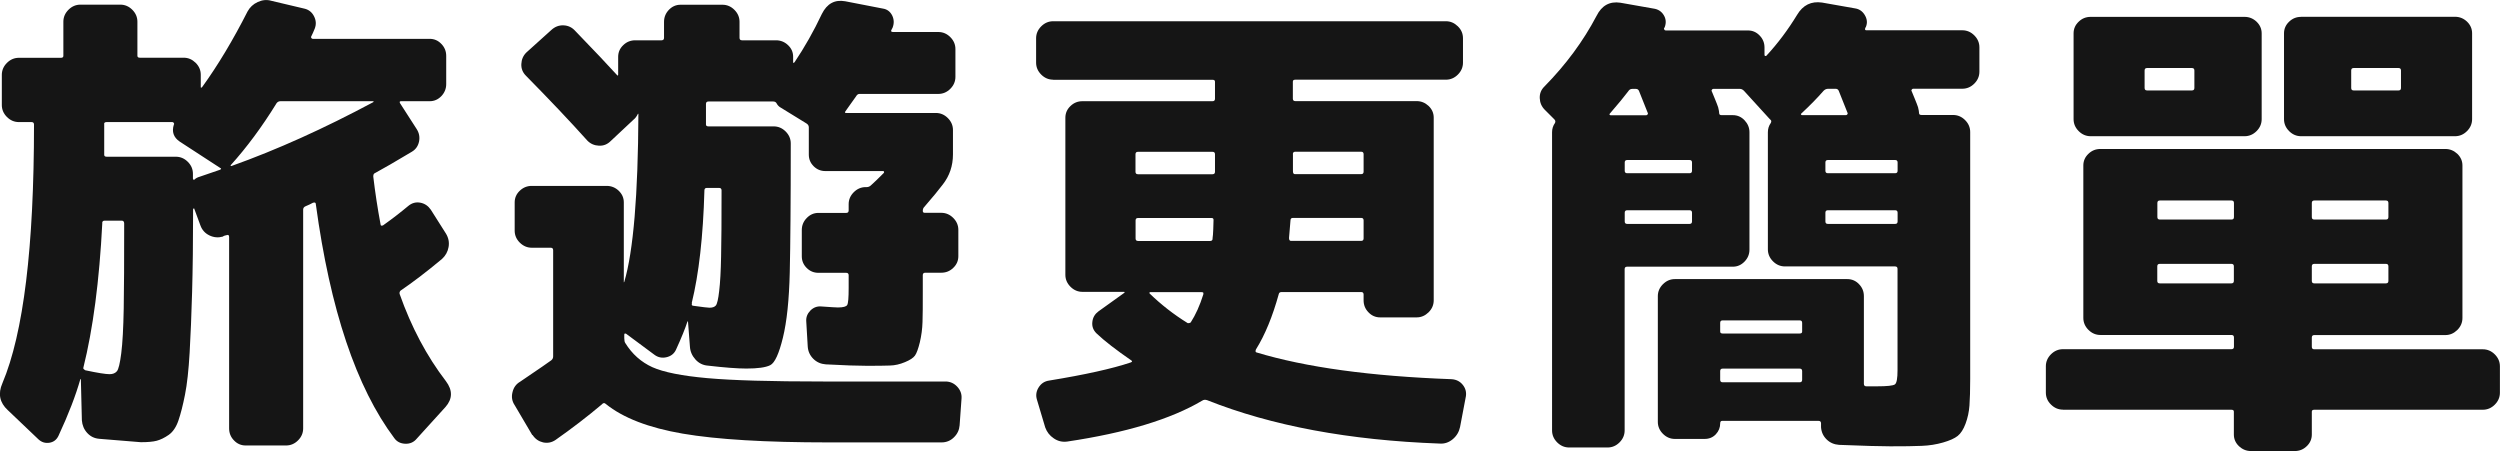 <?xml version="1.0" encoding="UTF-8"?><svg id="_圖層_2" xmlns="http://www.w3.org/2000/svg" viewBox="0 0 274.2 49.47"><defs><style>.cls-1{fill:#151515;}</style></defs><g id="TOP_text"><g><path class="cls-1" d="M4.22,48.19l-3.37-3.21c-.89-.82-1.09-1.8-.59-2.94,2.32-5.49,3.47-14.95,3.47-28.38,0-.18-.09-.27-.27-.27h-1.39c-.5,0-.94-.19-1.31-.56-.37-.37-.56-.81-.56-1.31v-3.31c0-.5,.19-.94,.56-1.31s.81-.56,1.31-.56H6.68c.18,0,.27-.07,.27-.21V2.38c0-.5,.19-.94,.56-1.31,.37-.37,.81-.56,1.31-.56h4.38c.5,0,.94,.19,1.31,.56,.37,.37,.56,.81,.56,1.31v3.74c0,.14,.09,.21,.27,.21h4.81c.5,0,.93,.19,1.31,.56,.37,.37,.56,.81,.56,1.31v1.34c0,.11,.05,.11,.16,0,1.75-2.42,3.4-5.19,4.97-8.28,.25-.46,.62-.81,1.12-1.04,.5-.23,1-.28,1.5-.13l3.63,.86c.46,.11,.81,.38,1.04,.83,.23,.45,.26,.9,.08,1.36-.04,.11-.1,.26-.19,.45-.09,.2-.15,.33-.19,.4-.04,.04-.04,.09,0,.16,.03,.07,.09,.11,.16,.11h12.83c.5,0,.93,.19,1.28,.56,.36,.37,.53,.81,.53,1.31v3.1c0,.5-.18,.94-.53,1.31-.36,.37-.78,.56-1.28,.56h-3.15c-.14,0-.18,.07-.11,.21l1.82,2.83c.28,.43,.37,.89,.27,1.39-.11,.5-.37,.87-.8,1.12-1.78,1.07-3.14,1.85-4.06,2.35-.11,.04-.16,.16-.16,.37,.21,1.78,.48,3.53,.8,5.24,0,.14,.09,.18,.27,.11,1-.71,1.92-1.42,2.78-2.14,.39-.32,.83-.44,1.31-.35,.48,.09,.86,.35,1.15,.77l1.66,2.62c.28,.46,.38,.95,.29,1.47-.09,.52-.33,.95-.72,1.31-1.71,1.43-3.23,2.58-4.54,3.47-.11,.11-.14,.23-.11,.37,1.28,3.63,2.97,6.82,5.08,9.57,.75,1,.73,1.94-.05,2.83l-3.15,3.47c-.32,.39-.74,.58-1.26,.56-.52-.02-.92-.22-1.2-.61-4.17-5.56-7.04-14.11-8.61-25.66,0-.18-.11-.23-.32-.16-.07,.04-.2,.1-.37,.19-.18,.09-.32,.15-.43,.19-.18,.07-.27,.2-.27,.37v24c0,.5-.19,.94-.56,1.31-.37,.37-.81,.56-1.31,.56h-4.44c-.5,0-.93-.19-1.28-.56-.36-.37-.53-.81-.53-1.31V26c0-.21-.09-.28-.27-.21-.04,0-.11,.02-.21,.05-.11,.04-.18,.07-.21,.11-.5,.14-.99,.1-1.47-.13-.48-.23-.81-.6-.99-1.1l-.69-1.87s-.07,.05-.11,.05c0,3.6-.04,6.65-.11,9.14-.07,2.49-.16,4.7-.27,6.63-.11,1.92-.28,3.47-.51,4.62-.23,1.16-.47,2.1-.72,2.83-.25,.73-.61,1.26-1.07,1.58-.46,.32-.9,.53-1.31,.64-.41,.11-.99,.16-1.74,.16-.11,0-1.62-.13-4.54-.37-.54-.04-.98-.25-1.34-.64-.36-.39-.55-.86-.59-1.39l-.11-4.49-.05-.05c-.5,1.78-1.3,3.87-2.41,6.25-.21,.43-.54,.68-.99,.75-.45,.07-.85-.05-1.2-.37Zm7-23.73c-.32,6.34-1.02,11.63-2.08,15.88-.04,.07,.04,.16,.21,.27,1.35,.29,2.24,.43,2.67,.43,.36,0,.62-.11,.8-.32,.18-.21,.34-.87,.48-1.98,.14-1.1,.23-2.73,.27-4.89,.04-2.16,.05-5.27,.05-9.33,0-.21-.09-.32-.27-.32h-1.87c-.18,0-.27,.09-.27,.27Zm.21-10.85v3.37c0,.14,.09,.21,.27,.21h7.59c.5,0,.94,.19,1.31,.56,.37,.37,.56,.81,.56,1.31v.53s.02,.07,.05,.11c.04,.04,.07,.04,.11,0,.14-.14,.34-.25,.59-.32,.32-.11,1.05-.36,2.19-.75,.18-.07,.2-.14,.05-.21l-4.44-2.89c-.68-.46-.89-1.09-.64-1.87,.04-.03,.04-.09,0-.16-.04-.07-.09-.11-.16-.11h-7.22c-.18,0-.27,.07-.27,.21Zm13.9,4.49c-.07,.07-.05,.11,.05,.11,4.99-1.78,10.17-4.12,15.55-7,.07-.07,.07-.11,0-.11h-10.16c-.18,0-.32,.07-.43,.21-1.6,2.6-3.28,4.86-5.02,6.79Z"/><path class="cls-1" d="M58.37,47.7l-1.92-3.26c-.29-.43-.37-.9-.24-1.42,.12-.52,.4-.9,.83-1.15,2.1-1.42,3.24-2.21,3.42-2.35,.14-.11,.21-.25,.21-.43v-11.65c0-.18-.09-.27-.27-.27h-2.08c-.5,0-.93-.19-1.31-.56-.37-.37-.56-.81-.56-1.31v-3.1c0-.5,.19-.93,.56-1.28,.38-.36,.81-.53,1.31-.53h8.23c.5,0,.94,.18,1.31,.53,.37,.36,.56,.78,.56,1.28v8.77l.05-.05c1-3.39,1.51-9.53,1.55-18.44h-.05c-.14,.29-.3,.5-.48,.64l-2.51,2.35c-.36,.36-.78,.53-1.28,.51-.5-.02-.93-.2-1.28-.56-1.92-2.14-4.17-4.51-6.73-7.11-.36-.36-.53-.78-.51-1.28,.02-.5,.2-.93,.56-1.28l2.73-2.46c.39-.36,.84-.53,1.34-.51,.5,.02,.93,.22,1.28,.61,2.1,2.17,3.63,3.79,4.6,4.86,.04,.04,.06,.05,.08,.03,.02-.02,.03-.06,.03-.13v-1.92c0-.5,.19-.93,.56-1.28,.37-.36,.81-.53,1.31-.53h2.89c.18,0,.27-.09,.27-.27v-1.76c0-.5,.18-.94,.53-1.31,.36-.37,.78-.56,1.28-.56h4.6c.5,0,.94,.19,1.31,.56,.37,.37,.56,.81,.56,1.31v1.76c0,.18,.09,.27,.27,.27h3.74c.5,0,.94,.18,1.31,.53,.38,.36,.56,.78,.56,1.28v.59c0,.11,.05,.11,.16,0,1.1-1.64,2.1-3.4,2.99-5.29,.57-1.14,1.42-1.6,2.57-1.39l4.12,.8c.46,.07,.8,.32,1.02,.75,.21,.43,.23,.87,.05,1.34l-.11,.21c-.11,.18-.05,.27,.16,.27h4.97c.5,0,.94,.19,1.31,.56,.37,.37,.56,.81,.56,1.31v3.05c0,.5-.19,.94-.56,1.31-.37,.37-.81,.56-1.31,.56h-8.66c-.14,0-.27,.09-.37,.27-.14,.21-.37,.53-.67,.94-.3,.41-.47,.65-.51,.72-.07,.11-.04,.16,.11,.16h9.83c.5,0,.94,.19,1.31,.56,.37,.37,.56,.81,.56,1.31v2.67c0,1.25-.37,2.35-1.12,3.31-.43,.57-1.1,1.39-2.03,2.46-.11,.11-.16,.25-.16,.43,0,.14,.07,.21,.21,.21h1.82c.5,0,.94,.19,1.31,.56s.56,.81,.56,1.31v2.89c0,.5-.19,.93-.56,1.28-.37,.36-.81,.53-1.31,.53h-1.76c-.18,0-.27,.09-.27,.27v1.76c0,1.5,0,2.62-.03,3.37-.02,.75-.12,1.49-.29,2.22-.18,.73-.36,1.22-.54,1.47-.18,.25-.54,.49-1.1,.72-.55,.23-1.1,.36-1.66,.37-.55,.02-1.38,.03-2.49,.03-1,0-2.51-.05-4.54-.16-.53-.04-.99-.24-1.36-.61-.37-.37-.58-.83-.61-1.36l-.16-2.73c-.04-.46,.12-.86,.45-1.2,.34-.34,.74-.49,1.2-.45,1,.07,1.6,.11,1.82,.11,.57,0,.91-.09,1.02-.27,.11-.18,.16-.8,.16-1.87v-1.39c0-.18-.09-.27-.27-.27h-3.05c-.5,0-.93-.18-1.28-.53-.36-.36-.54-.78-.54-1.28v-2.89c0-.5,.18-.94,.54-1.31,.36-.37,.78-.56,1.28-.56h3.05c.18,0,.27-.09,.27-.27v-.69c0-.5,.19-.94,.56-1.31,.37-.37,.81-.56,1.31-.56h.11c.18,0,.34-.07,.48-.21,.32-.28,.78-.73,1.39-1.34,.04-.03,.04-.08,.03-.13-.02-.05-.04-.08-.08-.08h-6.36c-.5,0-.93-.18-1.28-.53-.36-.36-.53-.78-.53-1.28v-2.99c0-.18-.09-.32-.27-.43l-2.78-1.71c-.21-.11-.37-.27-.48-.48-.07-.14-.2-.21-.37-.21h-7.11c-.18,0-.27,.09-.27,.27v2.25c0,.14,.09,.21,.27,.21h7.16c.5,0,.94,.19,1.31,.56s.56,.81,.56,1.31c0,6.41-.04,11.13-.11,14.14-.07,3.01-.32,5.4-.75,7.16s-.89,2.77-1.39,3.02c-.5,.25-1.37,.37-2.62,.37-1,0-2.41-.11-4.22-.32-.53-.04-.99-.26-1.36-.67-.37-.41-.58-.88-.61-1.42l-.21-2.73-.05-.05c-.25,.78-.68,1.84-1.28,3.15-.21,.43-.56,.69-1.04,.8-.48,.11-.92,.02-1.31-.27l-3.1-2.3c-.14-.07-.21-.04-.21,.11v.37c0,.25,.04,.43,.11,.53,.75,1.21,1.74,2.09,2.97,2.65,1.23,.55,3.23,.95,6.01,1.2,2.78,.25,7.02,.37,12.72,.37h13.42c.5,0,.93,.19,1.28,.56s.52,.81,.48,1.31l-.21,2.94c-.04,.5-.24,.94-.62,1.31-.37,.37-.83,.56-1.36,.56h-12.4c-6.91,0-12.24-.32-15.98-.96-3.74-.64-6.56-1.73-8.45-3.26-.14-.14-.29-.12-.43,.05-1.6,1.35-3.3,2.65-5.08,3.9-.43,.29-.88,.37-1.36,.27-.48-.11-.86-.37-1.15-.8Zm17.53-14.48c-.07,.21-.02,.32,.16,.32,1,.14,1.58,.21,1.76,.21,.32,0,.55-.08,.69-.24,.14-.16,.27-.69,.37-1.6,.11-.91,.18-2.17,.21-3.79,.04-1.62,.05-4.04,.05-7.24,0-.18-.09-.27-.27-.27h-1.34c-.18,0-.27,.09-.27,.27-.14,5.06-.61,9.18-1.39,12.35Z"/><path class="cls-1" d="M115.51,8.74c-.5,0-.94-.19-1.31-.56-.37-.37-.56-.81-.56-1.31v-2.67c0-.5,.19-.94,.56-1.31s.81-.56,1.31-.56h43.08c.5,0,.93,.19,1.31,.56,.38,.37,.56,.81,.56,1.31v2.67c0,.5-.19,.94-.56,1.31-.37,.37-.81,.56-1.31,.56h-16.52c-.18,0-.27,.07-.27,.21v1.87c0,.18,.09,.27,.27,.27h13.31c.5,0,.93,.18,1.31,.53,.37,.36,.56,.78,.56,1.28v20.04c0,.5-.19,.94-.56,1.31-.38,.37-.81,.56-1.31,.56h-4.01c-.5,0-.93-.19-1.28-.56-.36-.37-.53-.81-.53-1.31v-.64c0-.18-.09-.27-.27-.27h-8.71c-.18,0-.29,.07-.32,.21-.68,2.46-1.51,4.49-2.51,6.09-.07,.18-.05,.29,.05,.32,5.42,1.64,12.56,2.62,21.43,2.94,.5,.04,.9,.24,1.2,.61,.3,.37,.42,.79,.35,1.26l-.64,3.37c-.11,.53-.37,.98-.8,1.34-.43,.36-.91,.52-1.44,.48-9.91-.36-18.41-1.94-25.5-4.76-.21-.07-.39-.05-.54,.05-3.42,2.03-8.36,3.53-14.81,4.49-.53,.07-1.02-.04-1.47-.35-.45-.3-.76-.7-.94-1.2l-.91-3.05c-.14-.46-.08-.91,.19-1.34,.27-.43,.65-.68,1.15-.75,3.92-.64,6.9-1.3,8.93-1.98,.18-.07,.21-.14,.11-.21-1.71-1.18-2.99-2.17-3.85-2.99-.36-.36-.51-.77-.45-1.26,.05-.48,.28-.86,.67-1.15l2.83-2.03c.07-.07,.05-.11-.05-.11h-4.54c-.5,0-.94-.19-1.31-.56s-.56-.81-.56-1.31V12.91c0-.5,.19-.93,.56-1.28,.37-.36,.81-.53,1.31-.53h14.27c.18,0,.27-.09,.27-.27v-1.87c0-.14-.09-.21-.27-.21h-17.48Zm17.75,10.1v-1.92c0-.18-.09-.27-.27-.27h-8.18c-.18,0-.27,.09-.27,.27v1.92c0,.18,.09,.27,.27,.27h8.18c.18,0,.27-.09,.27-.27Zm-.27,7.32c.04-.21,.06-.55,.08-1.02,.02-.46,.03-.8,.03-1.02,0-.14-.07-.21-.21-.21h-8.07c-.18,0-.27,.09-.27,.27v1.98c0,.18,.09,.27,.27,.27h7.91c.18,0,.27-.09,.27-.27Zm-1.02,6.09c.07-.14,0-.21-.21-.21h-5.61s-.06,.02-.08,.05c-.02,.04,0,.07,.03,.11,1.25,1.21,2.62,2.28,4.12,3.21,.03,.04,.1,.04,.19,.03,.09-.02,.15-.04,.19-.08,.53-.82,1-1.85,1.39-3.1Zm9.57-8.07l-.16,1.92c0,.21,.07,.32,.21,.32h7.7c.18,0,.27-.09,.27-.27v-1.98c0-.18-.09-.27-.27-.27h-7.48c-.18,0-.27,.09-.27,.27Zm.27-7.27v1.87c0,.21,.07,.32,.21,.32h7.27c.18,0,.27-.09,.27-.27v-1.92c0-.18-.09-.27-.27-.27h-7.22c-.18,0-.27,.09-.27,.27Z"/><path class="cls-1" d="M170.51,13.12l-1.07-1.07c-.36-.36-.54-.78-.56-1.28-.02-.5,.15-.93,.51-1.28,2.35-2.39,4.26-4.97,5.72-7.75,.57-1.14,1.44-1.62,2.62-1.44l3.63,.64c.5,.07,.87,.31,1.12,.72,.25,.41,.28,.85,.11,1.31,0,.04,0,.05-.03,.05-.02,0-.03,.02-.03,.05-.04,.04-.04,.09,0,.16,.03,.07,.09,.11,.16,.11h9.03c.5,0,.93,.19,1.28,.56,.36,.37,.53,.81,.53,1.31v.85s.03,.06,.08,.08c.05,.02,.1,0,.13-.03,1.25-1.35,2.37-2.85,3.37-4.49,.64-1.07,1.55-1.51,2.73-1.34l3.63,.64c.46,.07,.82,.32,1.07,.75,.25,.43,.29,.86,.11,1.28,0,.04,0,.05-.03,.05s-.03,.02-.03,.05c-.07,.18-.04,.27,.11,.27h10.53c.5,0,.94,.19,1.31,.56s.56,.81,.56,1.31v2.67c0,.5-.19,.94-.56,1.31s-.81,.56-1.31,.56h-5.4c-.07,0-.12,.04-.16,.11-.04,.07-.04,.13,0,.16,.07,.18,.19,.46,.35,.85,.16,.39,.28,.69,.35,.91,.07,.29,.11,.5,.11,.64s.09,.21,.27,.21h3.47c.5,0,.94,.19,1.31,.56s.56,.81,.56,1.31v27.1c0,1.21-.03,2.17-.08,2.89-.05,.71-.2,1.38-.43,2-.23,.62-.52,1.07-.86,1.34-.34,.27-.87,.51-1.6,.72-.73,.21-1.51,.34-2.35,.37-.84,.04-1.99,.05-3.45,.05-1.03,0-2.9-.05-5.61-.16-.54-.04-.99-.23-1.36-.59-.37-.36-.58-.8-.62-1.34v-.43c0-.18-.09-.27-.27-.27h-10.58c-.14,0-.21,.09-.21,.27,0,.46-.16,.86-.48,1.2-.32,.34-.73,.51-1.23,.51h-3.26c-.5,0-.94-.19-1.31-.56-.37-.37-.56-.81-.56-1.31v-13.79c0-.5,.19-.94,.56-1.31s.81-.56,1.31-.56h18.92c.5,0,.93,.19,1.28,.56,.36,.37,.53,.81,.53,1.31v9.62c0,.18,.09,.27,.27,.27h1.18c1.1,0,1.75-.07,1.95-.21,.2-.14,.29-.66,.29-1.55v-11.12c0-.18-.09-.27-.27-.27h-12.08c-.5,0-.94-.19-1.31-.56s-.56-.81-.56-1.31V14.51c0-.39,.11-.73,.32-1.02,.07-.14,.07-.25,0-.32l-.16-.16-2.78-3.05c-.14-.14-.29-.21-.43-.21h-2.94c-.07,0-.13,.04-.16,.11-.04,.07-.04,.13,0,.16,.07,.18,.19,.46,.35,.85,.16,.39,.28,.69,.35,.91,.07,.29,.11,.5,.11,.64s.09,.21,.27,.21h1.23c.5,0,.93,.19,1.28,.56s.54,.81,.54,1.31v12.88c0,.5-.18,.94-.54,1.31s-.78,.56-1.28,.56h-11.6c-.18,0-.27,.09-.27,.27v17.69c0,.5-.19,.94-.56,1.31-.37,.37-.81,.56-1.31,.56h-4.22c-.5,0-.94-.19-1.31-.56-.37-.37-.56-.81-.56-1.31V14.51c0-.39,.11-.73,.32-1.02,.07-.14,.05-.27-.05-.37Zm8.07-3.1c-.43,.57-1.1,1.39-2.03,2.46-.04,.04-.04,.07,0,.11,.04,.04,.07,.05,.11,.05h3.9c.07,0,.12-.04,.16-.11,.04-.07,.04-.12,0-.16l-.96-2.41c-.07-.14-.18-.21-.32-.21h-.43c-.18,0-.32,.09-.43,.27Zm7,8.71v-.91c0-.18-.09-.27-.27-.27h-6.84c-.18,0-.27,.09-.27,.27v.91c0,.18,.09,.27,.27,.27h6.84c.18,0,.27-.09,.27-.27Zm0,5.56v-.96c0-.18-.09-.27-.27-.27h-6.84c-.18,0-.27,.09-.27,.27v.96c0,.18,.09,.27,.27,.27h6.84c.18,0,.27-.09,.27-.27Zm12.08,12.08v-.96c0-.18-.09-.27-.27-.27h-8.45c-.18,0-.27,.09-.27,.27v.96c0,.14,.09,.21,.27,.21h8.45c.18,0,.27-.07,.27-.21Zm0,5.29v-.96c0-.18-.09-.27-.27-.27h-8.45c-.18,0-.27,.09-.27,.27v.96c0,.18,.09,.27,.27,.27h8.45c.18,0,.27-.09,.27-.27Zm2.35-31.7c-.68,.78-1.5,1.62-2.46,2.51-.04,.04-.04,.07,0,.11,.04,.04,.07,.05,.11,.05h4.81c.07,0,.12-.04,.16-.11,.04-.07,.04-.12,0-.16l-.96-2.41c-.07-.14-.18-.21-.32-.21h-.85c-.18,0-.34,.07-.48,.21Zm8.12,8.77v-.91c0-.18-.09-.27-.27-.27h-7.38c-.18,0-.27,.09-.27,.27v.91c0,.18,.09,.27,.27,.27h7.38c.18,0,.27-.09,.27-.27Zm0,5.56v-.96c0-.18-.09-.27-.27-.27h-7.38c-.18,0-.27,.09-.27,.27v.96c0,.18,.09,.27,.27,.27h7.38c.18,0,.27-.09,.27-.27Z"/><path class="cls-1" d="M226.26,44.93c-.5,0-.94-.19-1.31-.56-.38-.37-.56-.81-.56-1.31v-2.89c0-.5,.19-.94,.56-1.31,.37-.37,.81-.56,1.31-.56h18.49c.18,0,.27-.09,.27-.27v-1.02c0-.18-.09-.27-.27-.27h-14.38c-.5,0-.94-.19-1.31-.56s-.56-.81-.56-1.31V18.15c0-.5,.19-.93,.56-1.28,.37-.36,.81-.53,1.31-.53h37.84c.5,0,.93,.18,1.31,.53,.37,.36,.56,.78,.56,1.28v16.73c0,.5-.19,.94-.56,1.31-.38,.37-.81,.56-1.31,.56h-14.38c-.18,0-.27,.09-.27,.27v1.02c0,.18,.09,.27,.27,.27h18.49c.5,0,.94,.19,1.31,.56,.37,.37,.56,.81,.56,1.31v2.89c0,.5-.19,.94-.56,1.31s-.81,.56-1.31,.56h-18.49c-.18,0-.27,.07-.27,.21v2.51c0,.5-.19,.93-.56,1.28-.37,.36-.81,.53-1.31,.53h-4.81c-.5,0-.93-.18-1.31-.53-.37-.36-.56-.78-.56-1.28v-2.51c0-.14-.09-.21-.27-.21h-18.49ZM246.19,1.85c.5,0,.94,.18,1.31,.53,.37,.36,.56,.78,.56,1.28V13.07c0,.5-.19,.94-.56,1.31s-.81,.56-1.31,.56h-16.89c-.5,0-.94-.19-1.31-.56s-.56-.81-.56-1.31V3.66c0-.5,.19-.93,.56-1.28,.37-.36,.81-.53,1.31-.53h16.89Zm-5.51,7.8v-1.92c0-.18-.09-.27-.27-.27h-4.92c-.18,0-.27,.09-.27,.27v1.92c0,.18,.09,.27,.27,.27h4.92c.18,0,.27-.09,.27-.27Zm-4.06,12.61v1.55c0,.18,.09,.27,.27,.27h7.86c.18,0,.27-.09,.27-.27v-1.55c0-.18-.09-.27-.27-.27h-7.86c-.18,0-.27,.09-.27,.27Zm8.12,8.82c.18,0,.27-.09,.27-.27v-1.6c0-.18-.09-.27-.27-.27h-7.86c-.18,0-.27,.09-.27,.27v1.6c0,.18,.09,.27,.27,.27h7.86Zm7.64-29.24h16.89c.5,0,.94,.18,1.31,.53,.37,.36,.56,.78,.56,1.28V13.07c0,.5-.19,.94-.56,1.31s-.81,.56-1.31,.56h-16.89c-.5,0-.94-.19-1.31-.56s-.56-.81-.56-1.31V3.66c0-.5,.19-.93,.56-1.28,.37-.36,.81-.53,1.31-.53Zm1.18,20.42v1.55c0,.18,.09,.27,.27,.27h7.86c.18,0,.27-.09,.27-.27v-1.55c0-.18-.09-.27-.27-.27h-7.86c-.18,0-.27,.09-.27,.27Zm0,6.95v1.6c0,.18,.09,.27,.27,.27h7.86c.18,0,.27-.09,.27-.27v-1.6c0-.18-.09-.27-.27-.27h-7.86c-.18,0-.27,.09-.27,.27Zm9.78-19.56v-1.92c0-.18-.09-.27-.27-.27h-4.92c-.18,0-.27,.09-.27,.27v1.92c0,.18,.09,.27,.27,.27h4.92c.18,0,.27-.09,.27-.27Z"/></g></g></svg>